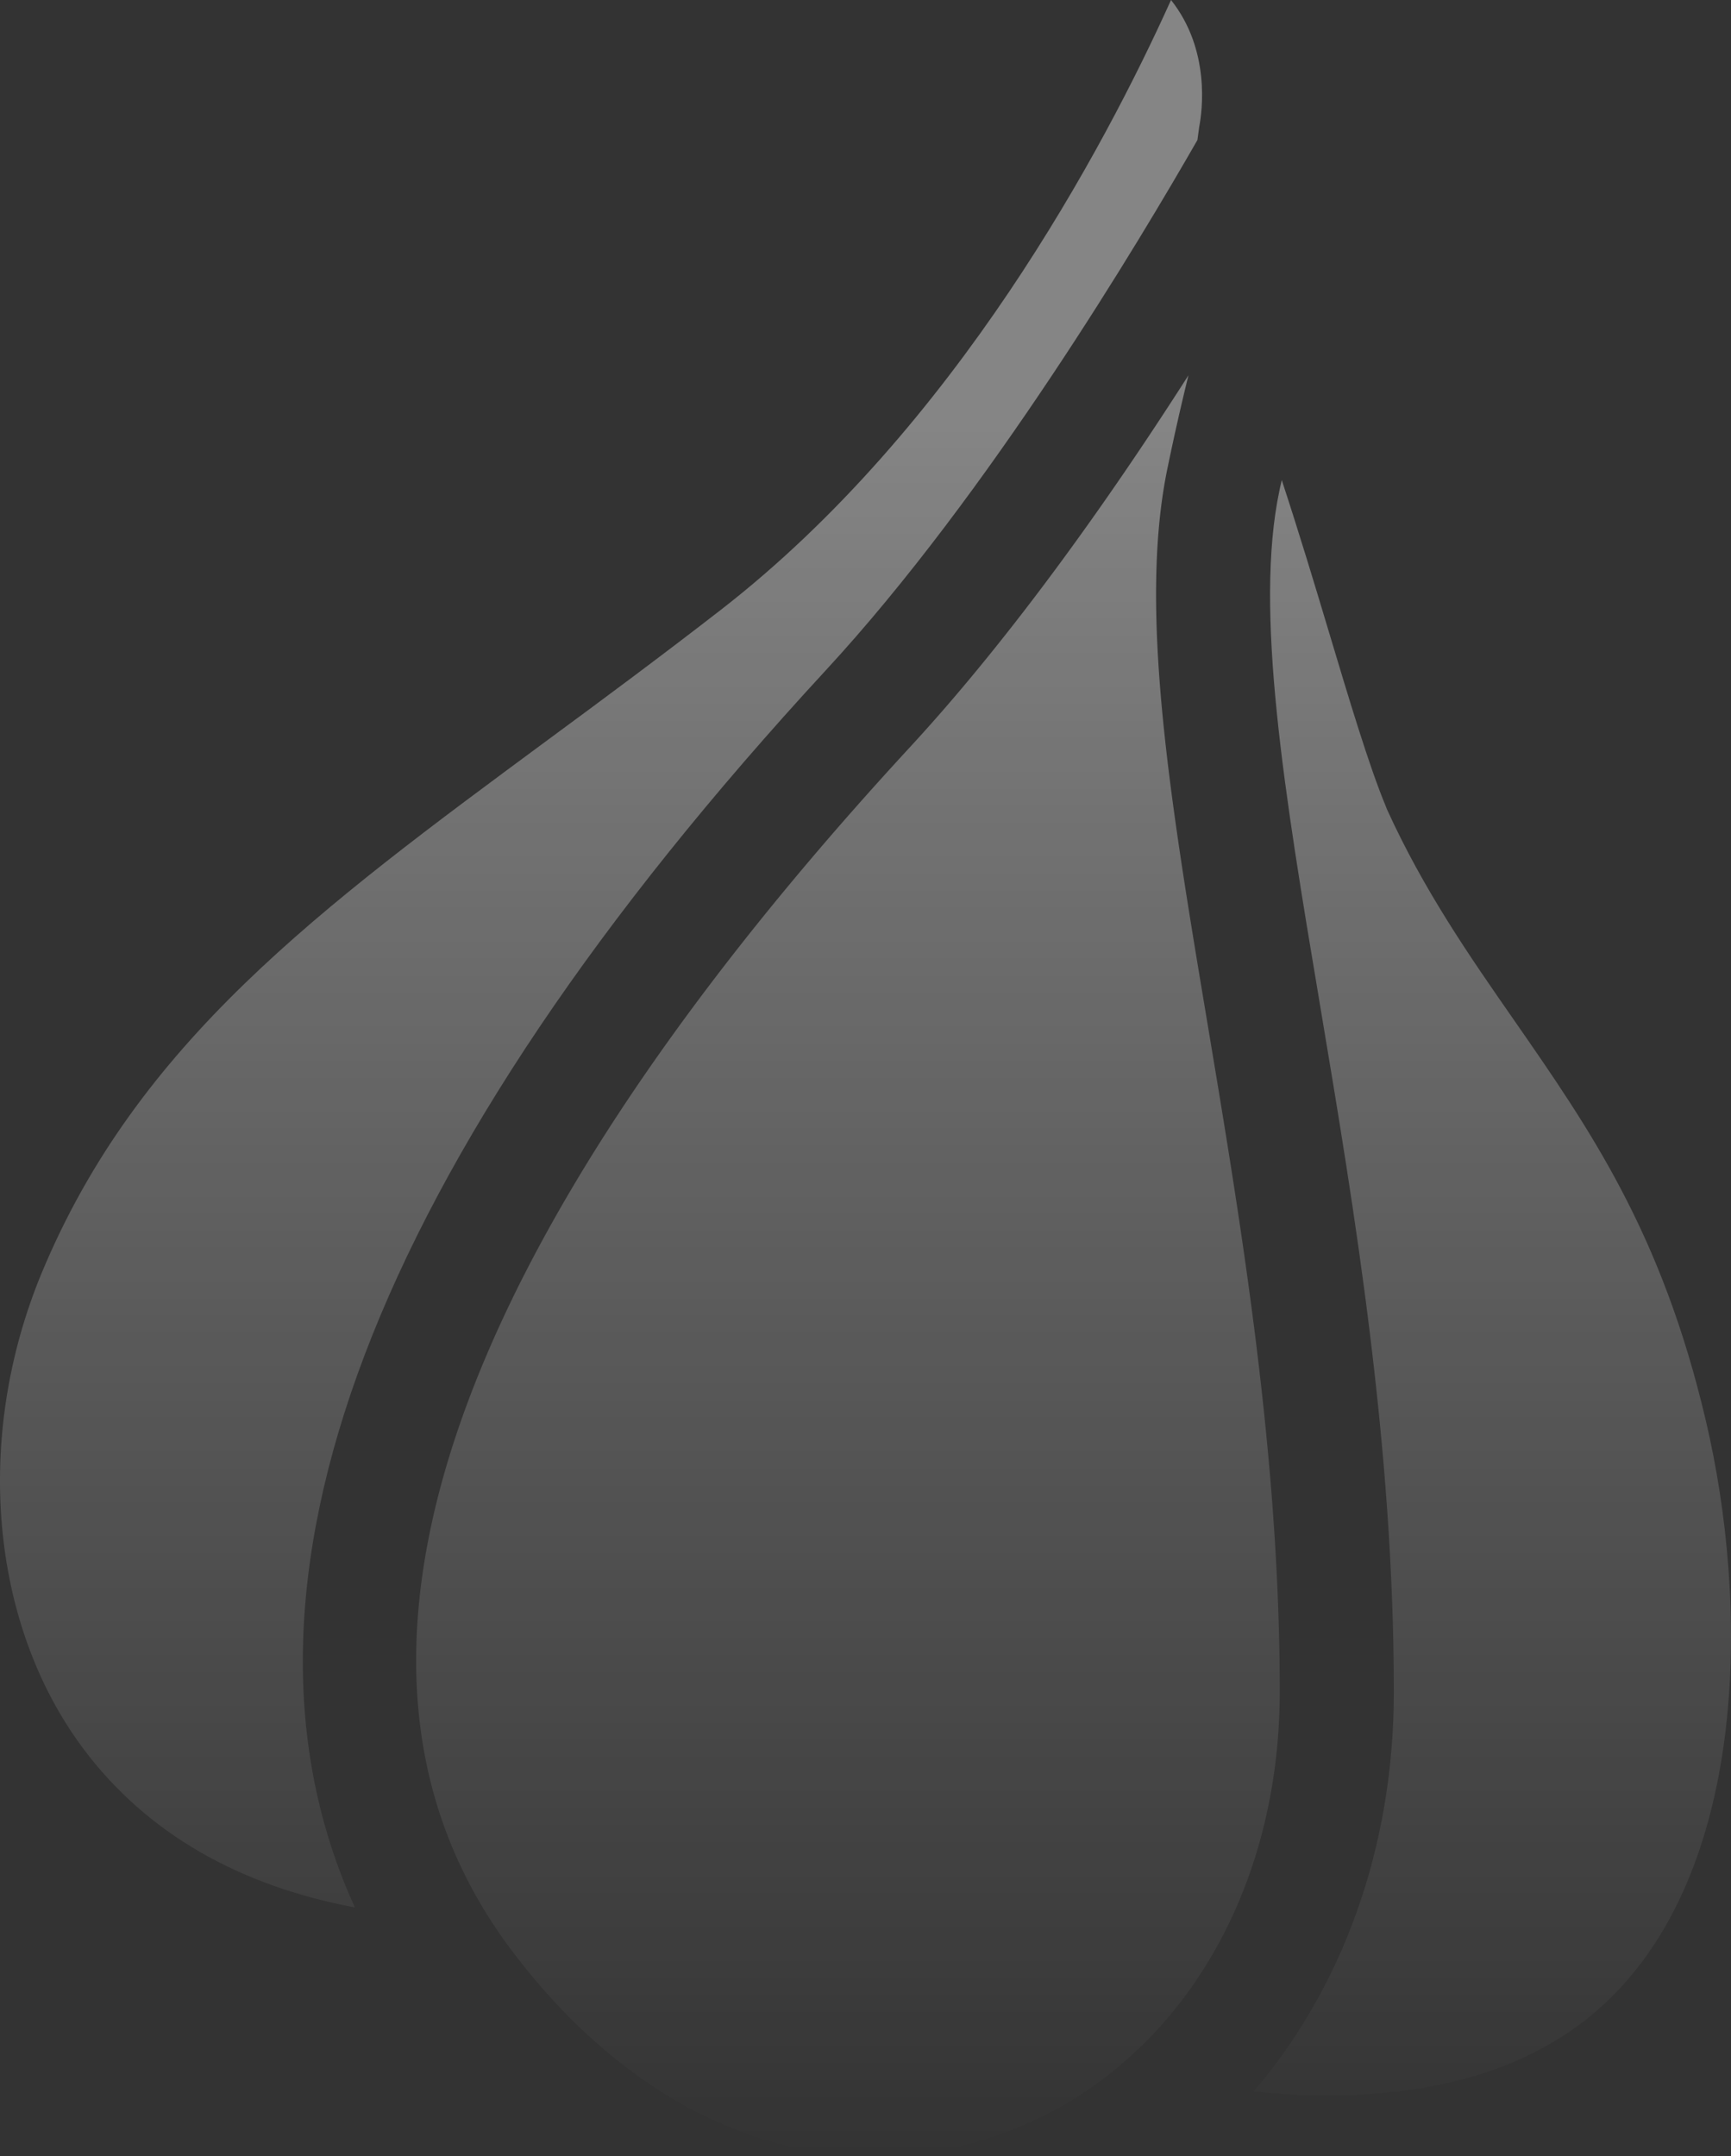 <svg width="216" height="269" fill="none" xmlns="http://www.w3.org/2000/svg"><rect width="100%" height="100%" fill="#333333" stroke="none"/><path d="M148.301 46.816c-9.296 14.549-21.635 32.185-34.784 46.428-40.73 44.118-82.493 105.928-49.915 149.74 16.248 21.837 38.693 30.683 60.105 23.645 21.858-7.177 35.984-29.014 35.984-55.607 0-29.486-4.802-58.11-9.017-83.341-4.662-27.873-8.682-51.907-4.941-69.515a311.441 311.441 0 012.568-11.35z" fill="url(#paint0_linear_5325_9653)"/><path d="M103.048 83.619c20.379-22.06 39.223-53.688 46.37-66.15l.223-1.641c.363-1.864 1.452-9.57-3.517-15.828-8.348 18.498-26.884 53.326-56.14 76.052-7.426 5.759-14.629 11.1-21.58 16.218C39.76 113.411 17.149 130.074 5.2 158.809c-8.515 20.529-6.449 43.868 5.276 59.446 7.817 10.403 19.318 16.996 33.807 19.694-18.146-39.723 1.815-92.631 58.764-154.33z" fill="url(#paint1_linear_5325_9653)"/><path d="M212.872 177.28c-5.5-23.478-14.461-36.358-23.924-49.988-5.556-7.984-11.279-16.218-15.885-26.343l-.14-.362c-2.121-5.118-4.494-13.074-7.258-22.281-1.507-5.035-3.573-11.878-5.723-18.415-.083.445-.195.779-.279 1.251-3.182 14.966.614 37.804 5.053 64.231 4.327 25.786 9.212 55.022 9.212 85.677 0 19.555-6.476 36.969-17.503 49.876 19.765 1.892 34.728-2.003 44.61-11.739 17.197-16.996 17.141-49.348 11.837-71.907z" fill="url(#paint2_linear_5325_9653)"/><defs><linearGradient id="paint0_linear_5325_9653" x1="108" y1="52.822" x2="108" y2="269" gradientUnits="userSpaceOnUse"><stop stop-color="#fff" stop-opacity=".4"/><stop offset="1" stop-color="#fff" stop-opacity="0"/></linearGradient><linearGradient id="paint1_linear_5325_9653" x1="108" y1="52.822" x2="108" y2="269" gradientUnits="userSpaceOnUse"><stop stop-color="#fff" stop-opacity=".4"/><stop offset="1" stop-color="#fff" stop-opacity="0"/></linearGradient><linearGradient id="paint2_linear_5325_9653" x1="108" y1="52.822" x2="108" y2="269" gradientUnits="userSpaceOnUse"><stop stop-color="#fff" stop-opacity=".4"/><stop offset="1" stop-color="#fff" stop-opacity="0"/></linearGradient></defs></svg>